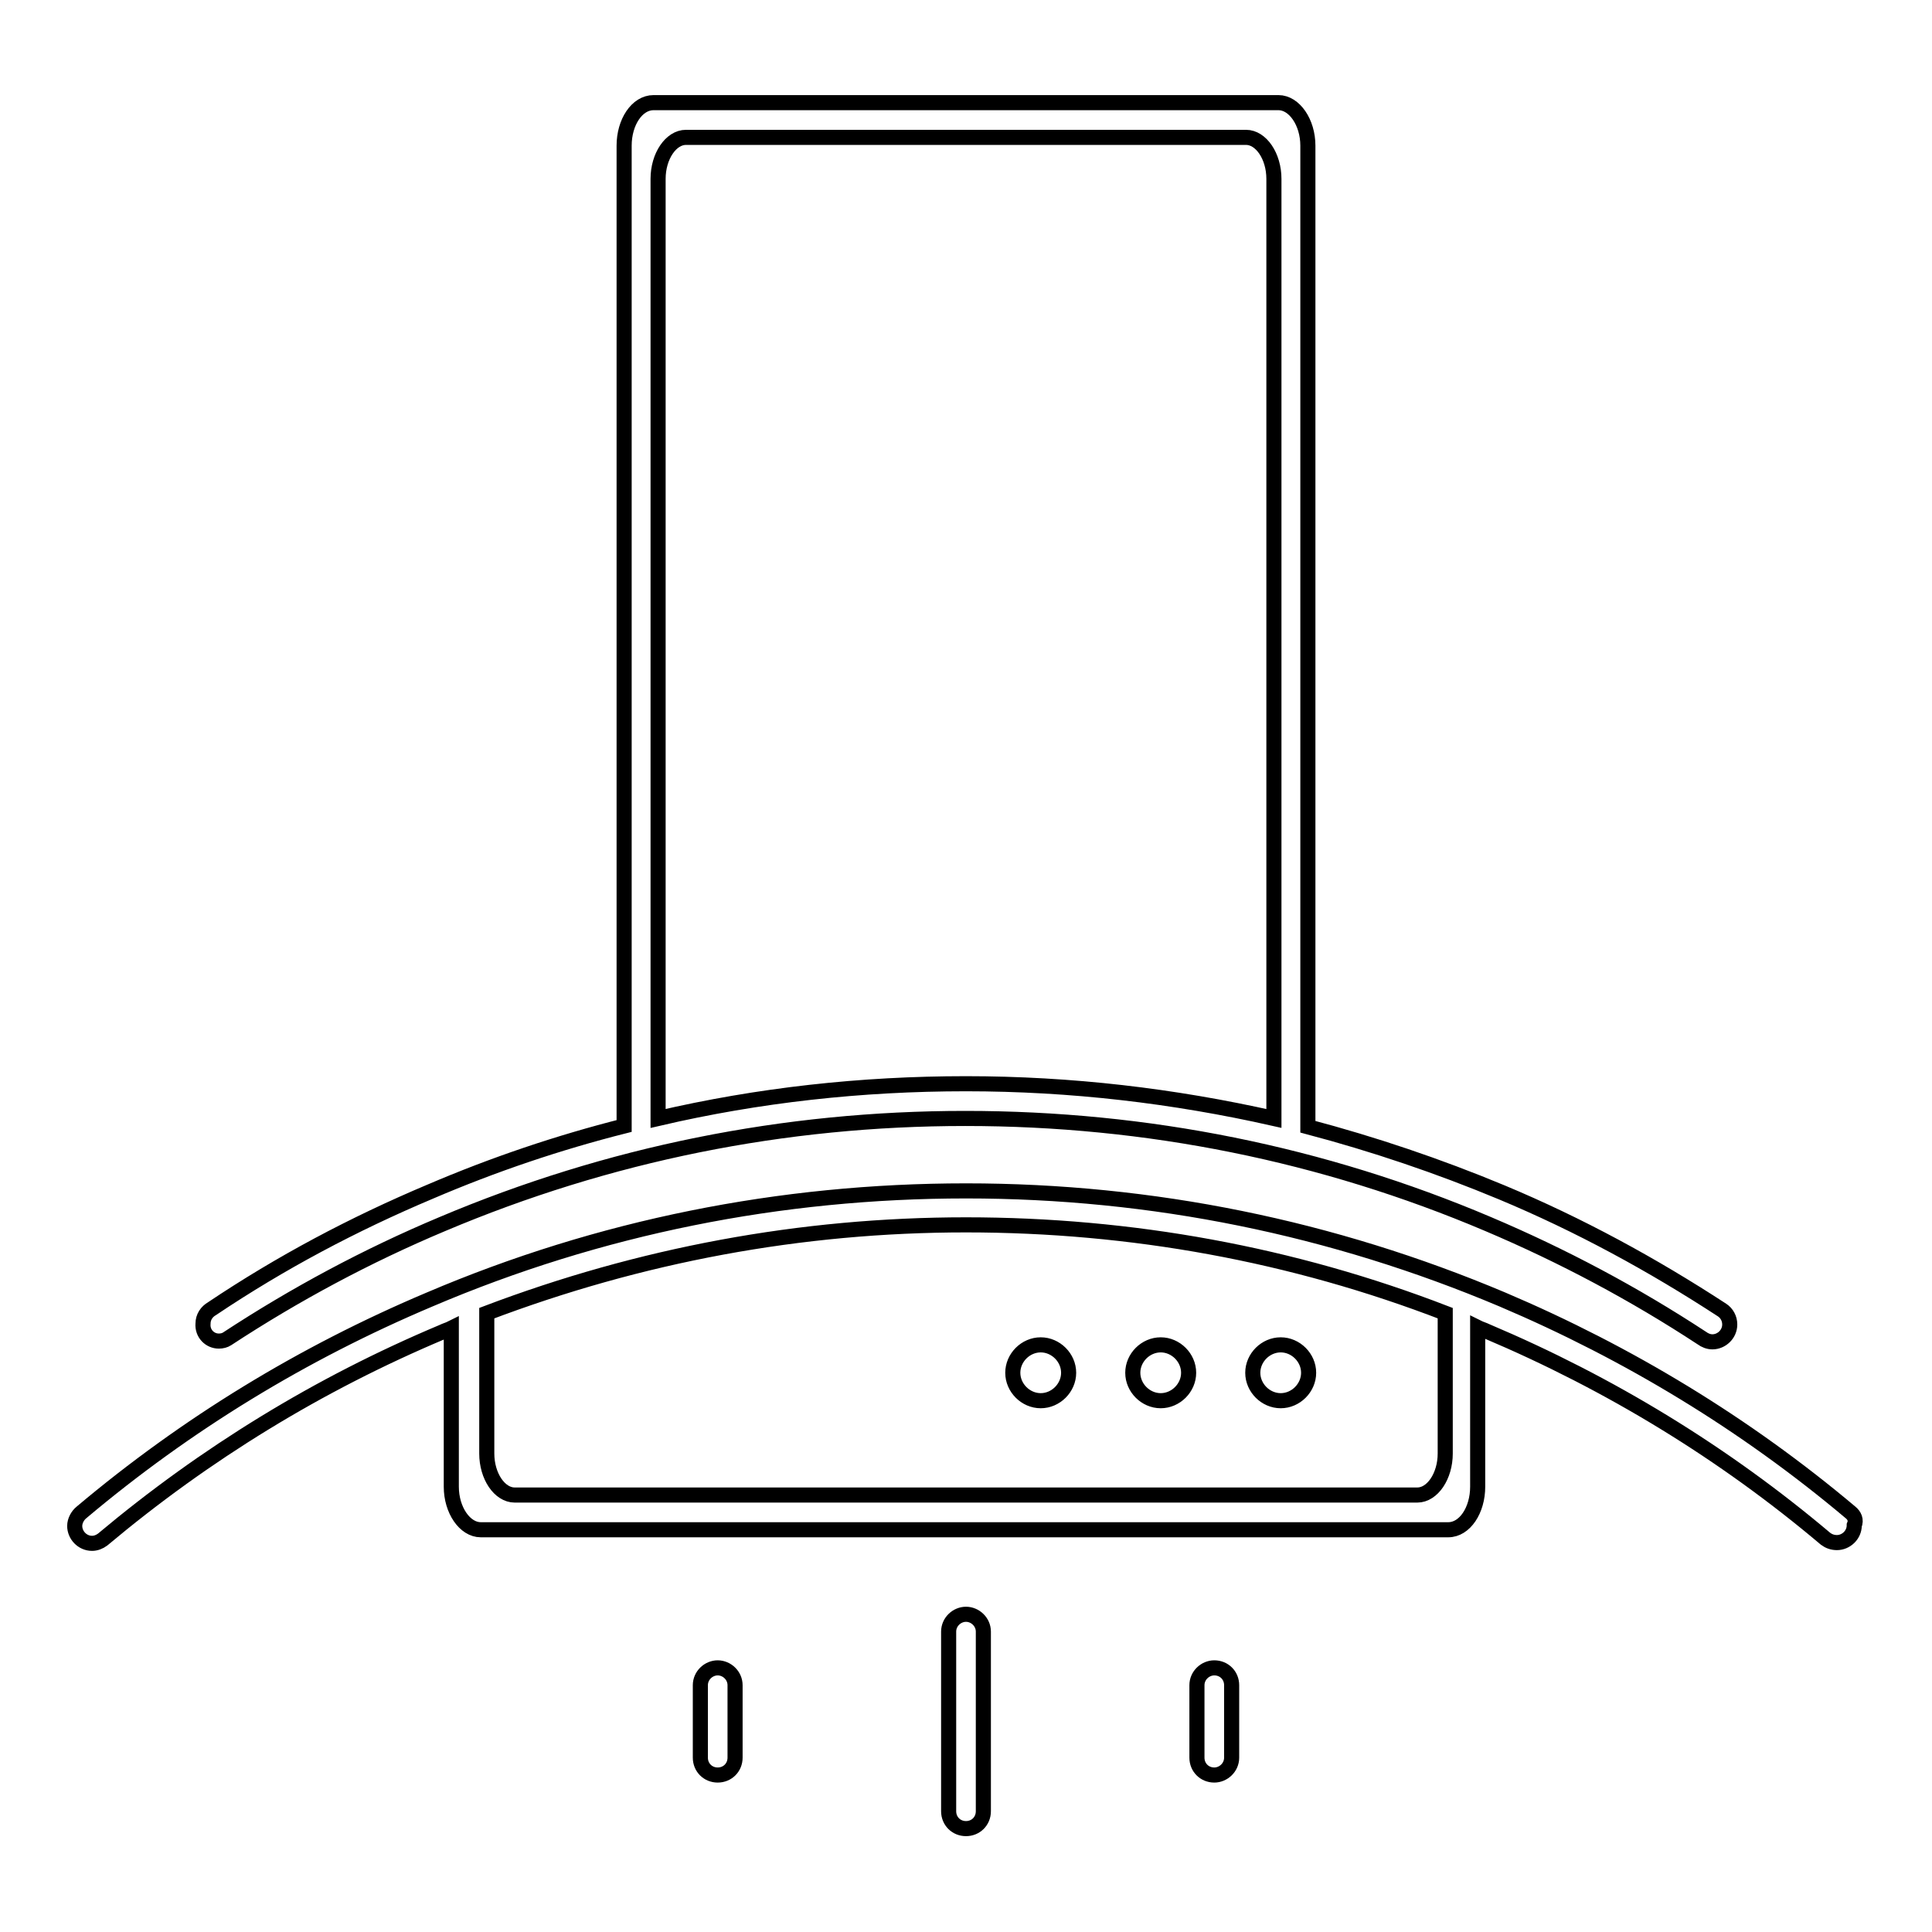 <?xml version="1.0" encoding="utf-8"?>
<!-- Svg Vector Icons : http://www.onlinewebfonts.com/icon -->
<!DOCTYPE svg PUBLIC "-//W3C//DTD SVG 1.1//EN" "http://www.w3.org/Graphics/SVG/1.1/DTD/svg11.dtd">
<svg version="1.1" xmlns="http://www.w3.org/2000/svg" xmlns:xlink="http://www.w3.org/1999/xlink" x="0px" y="0px" viewBox="0 0 256 256" enable-background="new 0 0 256 256" xml:space="preserve">
<g> <path stroke-width="2" fill-opacity="0" stroke="#000000"  d="M245.2,200.4c-13.9-11.7-29.4-21.1-46.1-28.2c-22.5-9.5-46.4-14.4-71.1-14.4c-24.6,0-48.6,4.8-71.1,14.4 c-16.8,7.1-32.2,16.5-46.1,28.2c-0.5,0.4-0.9,1.1-0.9,1.8c0,1.2,1,2.3,2.3,2.3c0.5,0,1-0.2,1.4-0.5c13.6-11.4,28.6-20.6,45-27.5 c0.4-0.2,0.8-0.3,1.2-0.5V197c0,3.1,1.8,5.7,3.9,5.7h128.2c2.2,0,3.9-2.6,3.9-5.7v-21.1c0.4,0.2,0.8,0.3,1.2,0.5 c16.3,6.9,31.4,16.1,44.9,27.5c0.4,0.3,0.9,0.5,1.5,0.5c1.2,0,2.3-1,2.3-2.3C246,201.4,245.7,200.8,245.2,200.4L245.2,200.4z  M191.5,192.6c0,3-1.7,5.5-3.7,5.5H68.2c-2,0-3.7-2.5-3.7-5.5v-18.6c20.3-7.7,41.6-11.7,63.5-11.7s43.3,3.9,63.5,11.7V192.6z  M29,177.7c0.4,0,0.8-0.1,1.1-0.3v0c9-5.9,18.5-11,28.5-15.2c22-9.3,45.3-14,69.3-14c24.1,0,47.4,4.7,69.3,14 c9.9,4.2,19.3,9.2,28.3,15.1c0.4,0.3,0.9,0.5,1.4,0.5c1.2,0,2.3-1,2.3-2.3c0-0.8-0.4-1.5-1-1.9h0c-9.2-6-18.9-11.3-29.2-15.6 c-8.4-3.5-17-6.4-25.7-8.7v-130c0-3.1-1.8-5.7-3.9-5.7H86.6c-2.2,0-3.9,2.6-3.9,5.7v129.9c-8.7,2.2-17.3,5.1-25.7,8.7 c-10.2,4.3-19.8,9.4-28.9,15.5c-0.7,0.4-1.2,1.1-1.2,2C26.8,176.7,27.8,177.7,29,177.7z M87.2,23.7c0-3,1.7-5.5,3.7-5.5h74.2 c2,0,3.7,2.5,3.7,5.5v124.5c-13.3-3-26.9-4.6-40.8-4.6c-13.9,0-27.5,1.5-40.8,4.6L87.2,23.7L87.2,23.7z M128,213.9 c-1.2,0-2.3,1-2.3,2.3V240c0,1.3,1,2.3,2.3,2.3s2.3-1,2.3-2.3v-23.8C130.3,214.9,129.2,213.9,128,213.9z M160.9,221 c-1.2,0-2.3,1-2.3,2.3v9.6c0,1.3,1,2.3,2.3,2.3c1.2,0,2.3-1,2.3-2.3v-9.6C163.2,222,162.2,221,160.9,221z M95.1,221 c-1.2,0-2.3,1-2.3,2.3v9.6c0,1.3,1,2.3,2.3,2.3s2.3-1,2.3-2.3v-9.6C97.4,222,96.3,221,95.1,221z M150.1,181.9c0,2,1.7,3.7,3.7,3.7 c2,0,3.7-1.7,3.7-3.7s-1.7-3.7-3.7-3.7C151.8,178.2,150.1,179.9,150.1,181.9z M134.2,181.9c0,2,1.7,3.7,3.7,3.7s3.7-1.7,3.7-3.7 s-1.7-3.7-3.7-3.7S134.2,179.9,134.2,181.9z M166,181.9c0,2,1.7,3.7,3.7,3.7c2,0,3.7-1.7,3.7-3.7s-1.7-3.7-3.7-3.7 C167.7,178.2,166,179.9,166,181.9z"/></g>
</svg>